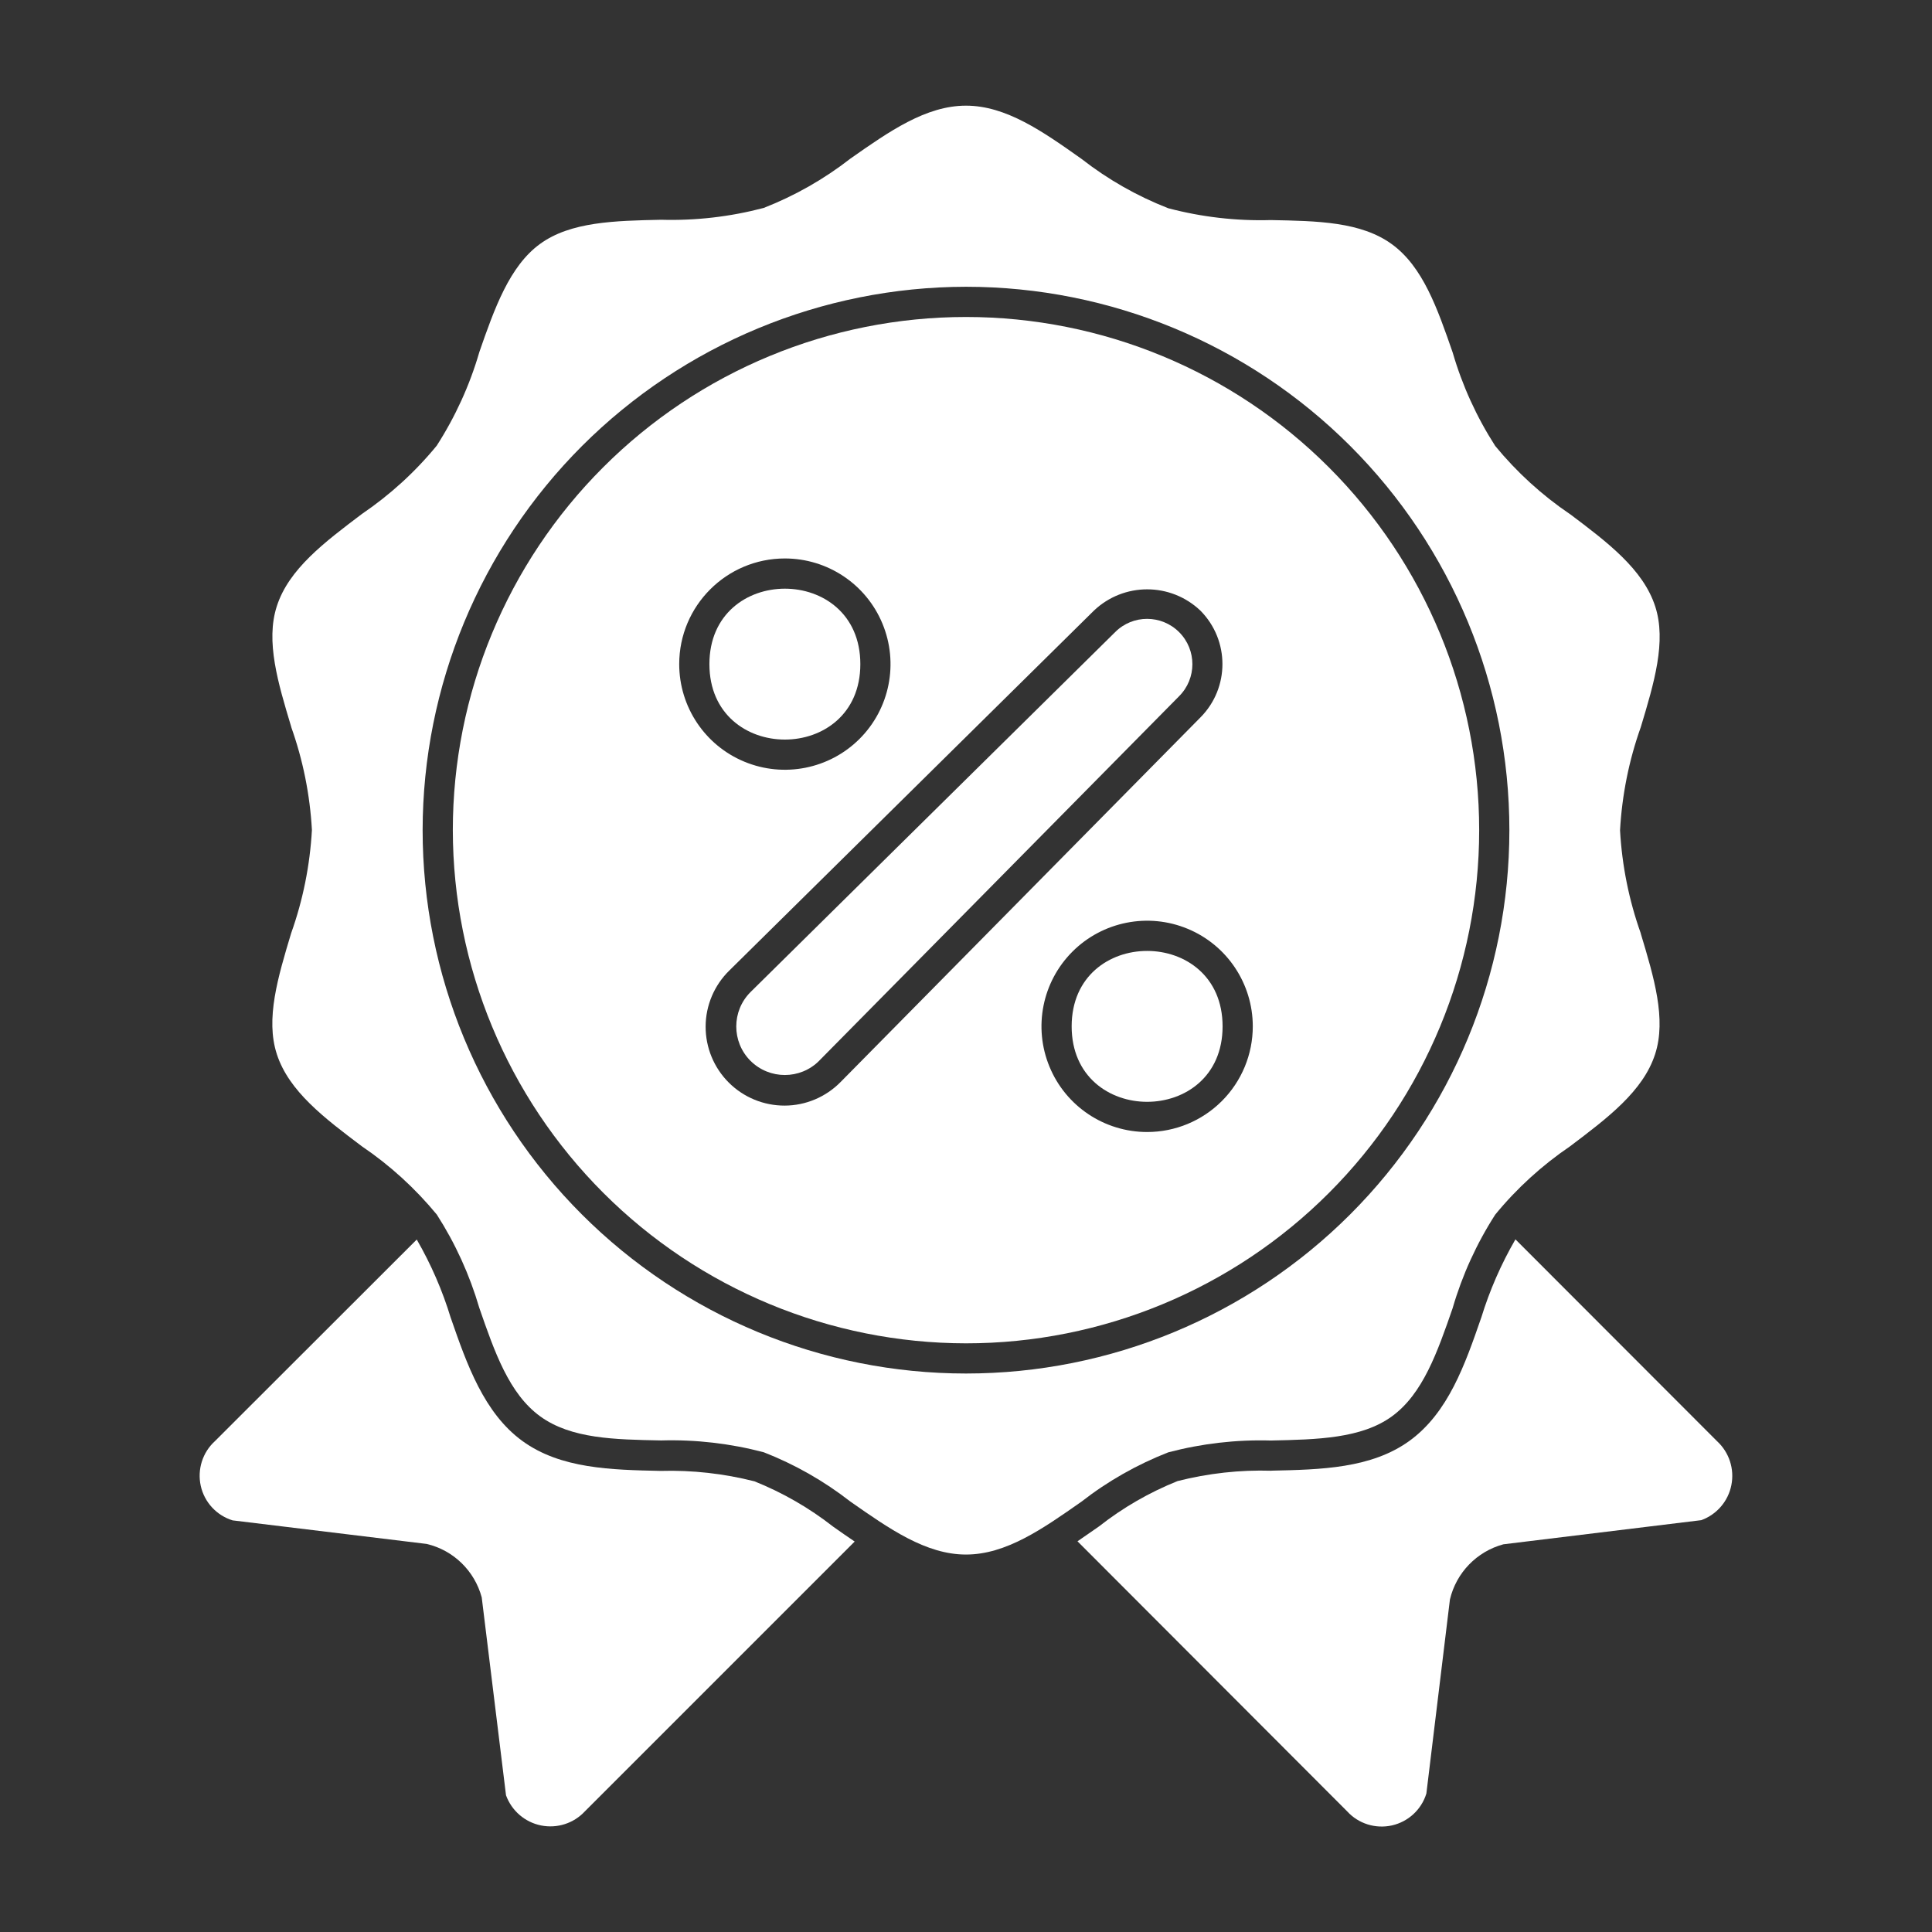 <?xml version="1.0" encoding="UTF-8"?>
<svg width="100pt" height="100pt" version="1.1" viewBox="0 0 100 100" xmlns="http://www.w3.org/2000/svg">
 <rect x="0" y="0" width="100" height="100" fill="#333333" stroke="none"/>
 <g fill="#fff">
  <path d="m42.398 54.906 18.633-18.871c0.914-0.914 0.918-2.398 0-3.316-0.914-0.914-2.398-0.918-3.312 0l-18.875 18.633c-0.98 0.98-0.98 2.574 0 3.555 0.984 0.98 2.574 0.98 3.555 0z"/>
  <path d="m76.668 68.203c-0.836 2.414-1.703 4.91-3.703 6.367-1.977 1.441-4.609 1.496-7.148 1.551l-0.004 0.004c-1.637-0.051-3.277 0.133-4.863 0.535-1.461 0.586-2.828 1.375-4.062 2.344-0.367 0.258-0.742 0.516-1.117 0.773l13.953 13.973c0.586 0.645 1.469 0.922 2.32 0.734 0.848-0.191 1.531-0.82 1.785-1.652l1.219-10.043c0.328-1.387 1.391-2.484 2.766-2.856l10.246-1.25c0.801-0.293 1.391-0.98 1.555-1.812 0.168-0.836-0.113-1.695-0.738-2.273l-10.438-10.449c-0.742 1.281-1.336 2.641-1.77 4.055z"/>
  <path d="m63.281 53.125c0 5.207-7.812 5.207-7.812 0s7.812-5.207 7.812 0"/>
  <path d="m50 69.531c7.043 0 13.801-2.797 18.781-7.781 4.984-4.981 7.781-11.738 7.781-18.781s-2.797-13.801-7.781-18.781c-4.981-4.984-11.738-7.781-18.781-7.781s-13.801 2.797-18.781 7.781c-4.984 4.981-7.781 11.738-7.781 18.781 0.008 7.043 2.809 13.793 7.789 18.773 4.981 4.981 11.73 7.781 18.773 7.789zm9.375-10.938c-2.211 0-4.207-1.332-5.051-3.375-0.848-2.043-0.379-4.398 1.184-5.961s3.918-2.031 5.961-1.184c2.043 0.844 3.375 2.84 3.375 5.051 0 1.449-0.574 2.84-1.602 3.867-1.027 1.027-2.418 1.602-3.867 1.602zm-2.758-26.984c1.547-1.473 3.973-1.473 5.519 0 1.516 1.531 1.516 3.996 0 5.523l-18.625 18.871c-0.762 0.777-1.805 1.219-2.891 1.223-1.09 0.004-2.133-0.426-2.902-1.195s-1.199-1.812-1.195-2.902c0.004-1.086 0.445-2.129 1.223-2.891zm-15.992-2.703c2.211 0 4.207 1.332 5.051 3.375 0.848 2.043 0.379 4.398-1.184 5.961s-3.918 2.031-5.961 1.184c-2.043-0.844-3.375-2.84-3.375-5.051 0-3.019 2.449-5.469 5.469-5.469z"/>
  <path d="m14.328 54.562c0.625 1.922 2.461 3.309 4.406 4.773 1.453 0.984 2.758 2.176 3.875 3.531 0.961 1.496 1.699 3.121 2.199 4.828 0.793 2.289 1.543 4.445 3.148 5.613 1.605 1.168 3.859 1.203 6.266 1.25 1.789-0.051 3.578 0.156 5.312 0.613 1.609 0.629 3.117 1.488 4.481 2.551 2.012 1.406 3.906 2.742 5.984 2.742s3.973-1.332 5.984-2.742c1.363-1.062 2.875-1.918 4.484-2.547 1.734-0.457 3.519-0.664 5.312-0.613 2.406-0.051 4.688-0.102 6.266-1.25 1.605-1.168 2.356-3.328 3.148-5.613v-0.004c0.496-1.703 1.238-3.328 2.199-4.824 1.113-1.359 2.418-2.547 3.871-3.535 1.945-1.469 3.785-2.852 4.406-4.773 0.59-1.816-0.059-3.973-0.746-6.25h0.004c-0.613-1.719-0.973-3.516-1.074-5.336 0.102-1.824 0.461-3.621 1.074-5.34 0.688-2.281 1.336-4.438 0.746-6.25-0.625-1.922-2.461-3.309-4.406-4.773h-0.004c-1.453-0.984-2.758-2.176-3.871-3.531-0.961-1.496-1.703-3.121-2.199-4.828-0.793-2.289-1.543-4.445-3.148-5.613s-3.859-1.203-6.266-1.25c-1.793 0.051-3.582-0.156-5.312-0.613-1.613-0.629-3.121-1.488-4.484-2.551-2.012-1.426-3.91-2.758-5.984-2.758s-3.973 1.332-5.984 2.742c-1.363 1.062-2.875 1.922-4.484 2.551-1.734 0.457-3.519 0.664-5.312 0.613-2.406 0.051-4.688 0.102-6.266 1.25s-2.356 3.328-3.148 5.613v0.004c-0.496 1.703-1.238 3.328-2.199 4.824-1.113 1.359-2.418 2.547-3.871 3.535-1.945 1.469-3.785 2.852-4.406 4.773-0.59 1.816 0.059 3.973 0.746 6.25h-0.004c0.613 1.719 0.973 3.516 1.074 5.336-0.102 1.824-0.461 3.621-1.074 5.34-0.688 2.285-1.336 4.441-0.742 6.262zm35.672-39.719c7.461 0 14.613 2.965 19.887 8.238 5.273 5.273 8.238 12.426 8.238 19.887s-2.965 14.613-8.238 19.887c-5.273 5.273-12.426 8.238-19.887 8.238s-14.613-2.965-19.887-8.238c-5.273-5.273-8.238-12.426-8.238-19.887 0.008-7.457 2.977-14.605 8.246-19.879 5.273-5.269 12.422-8.238 19.879-8.246z"/>
  <path d="m12.047 78.695 10.039 1.219c1.387 0.328 2.477 1.391 2.848 2.766l1.258 10.25v-0.004c0.293 0.801 0.977 1.391 1.812 1.559 0.836 0.168 1.695-0.109 2.273-0.734l13.961-13.961c-0.375-0.254-0.75-0.512-1.117-0.773-1.238-0.969-2.609-1.758-4.07-2.344-1.586-0.402-3.223-0.586-4.863-0.539-2.543-0.055-5.172-0.109-7.152-1.551-1.98-1.441-2.867-3.953-3.703-6.367v0.004c-0.43-1.418-1.023-2.781-1.762-4.062l-10.445 10.434c-0.645 0.586-0.922 1.473-0.734 2.32 0.191 0.852 0.824 1.531 1.656 1.785z"/>
  <path d="m44.531 34.375c0 5.207-7.812 5.207-7.812 0s7.812-5.207 7.812 0"/>
 </g>
</svg>
